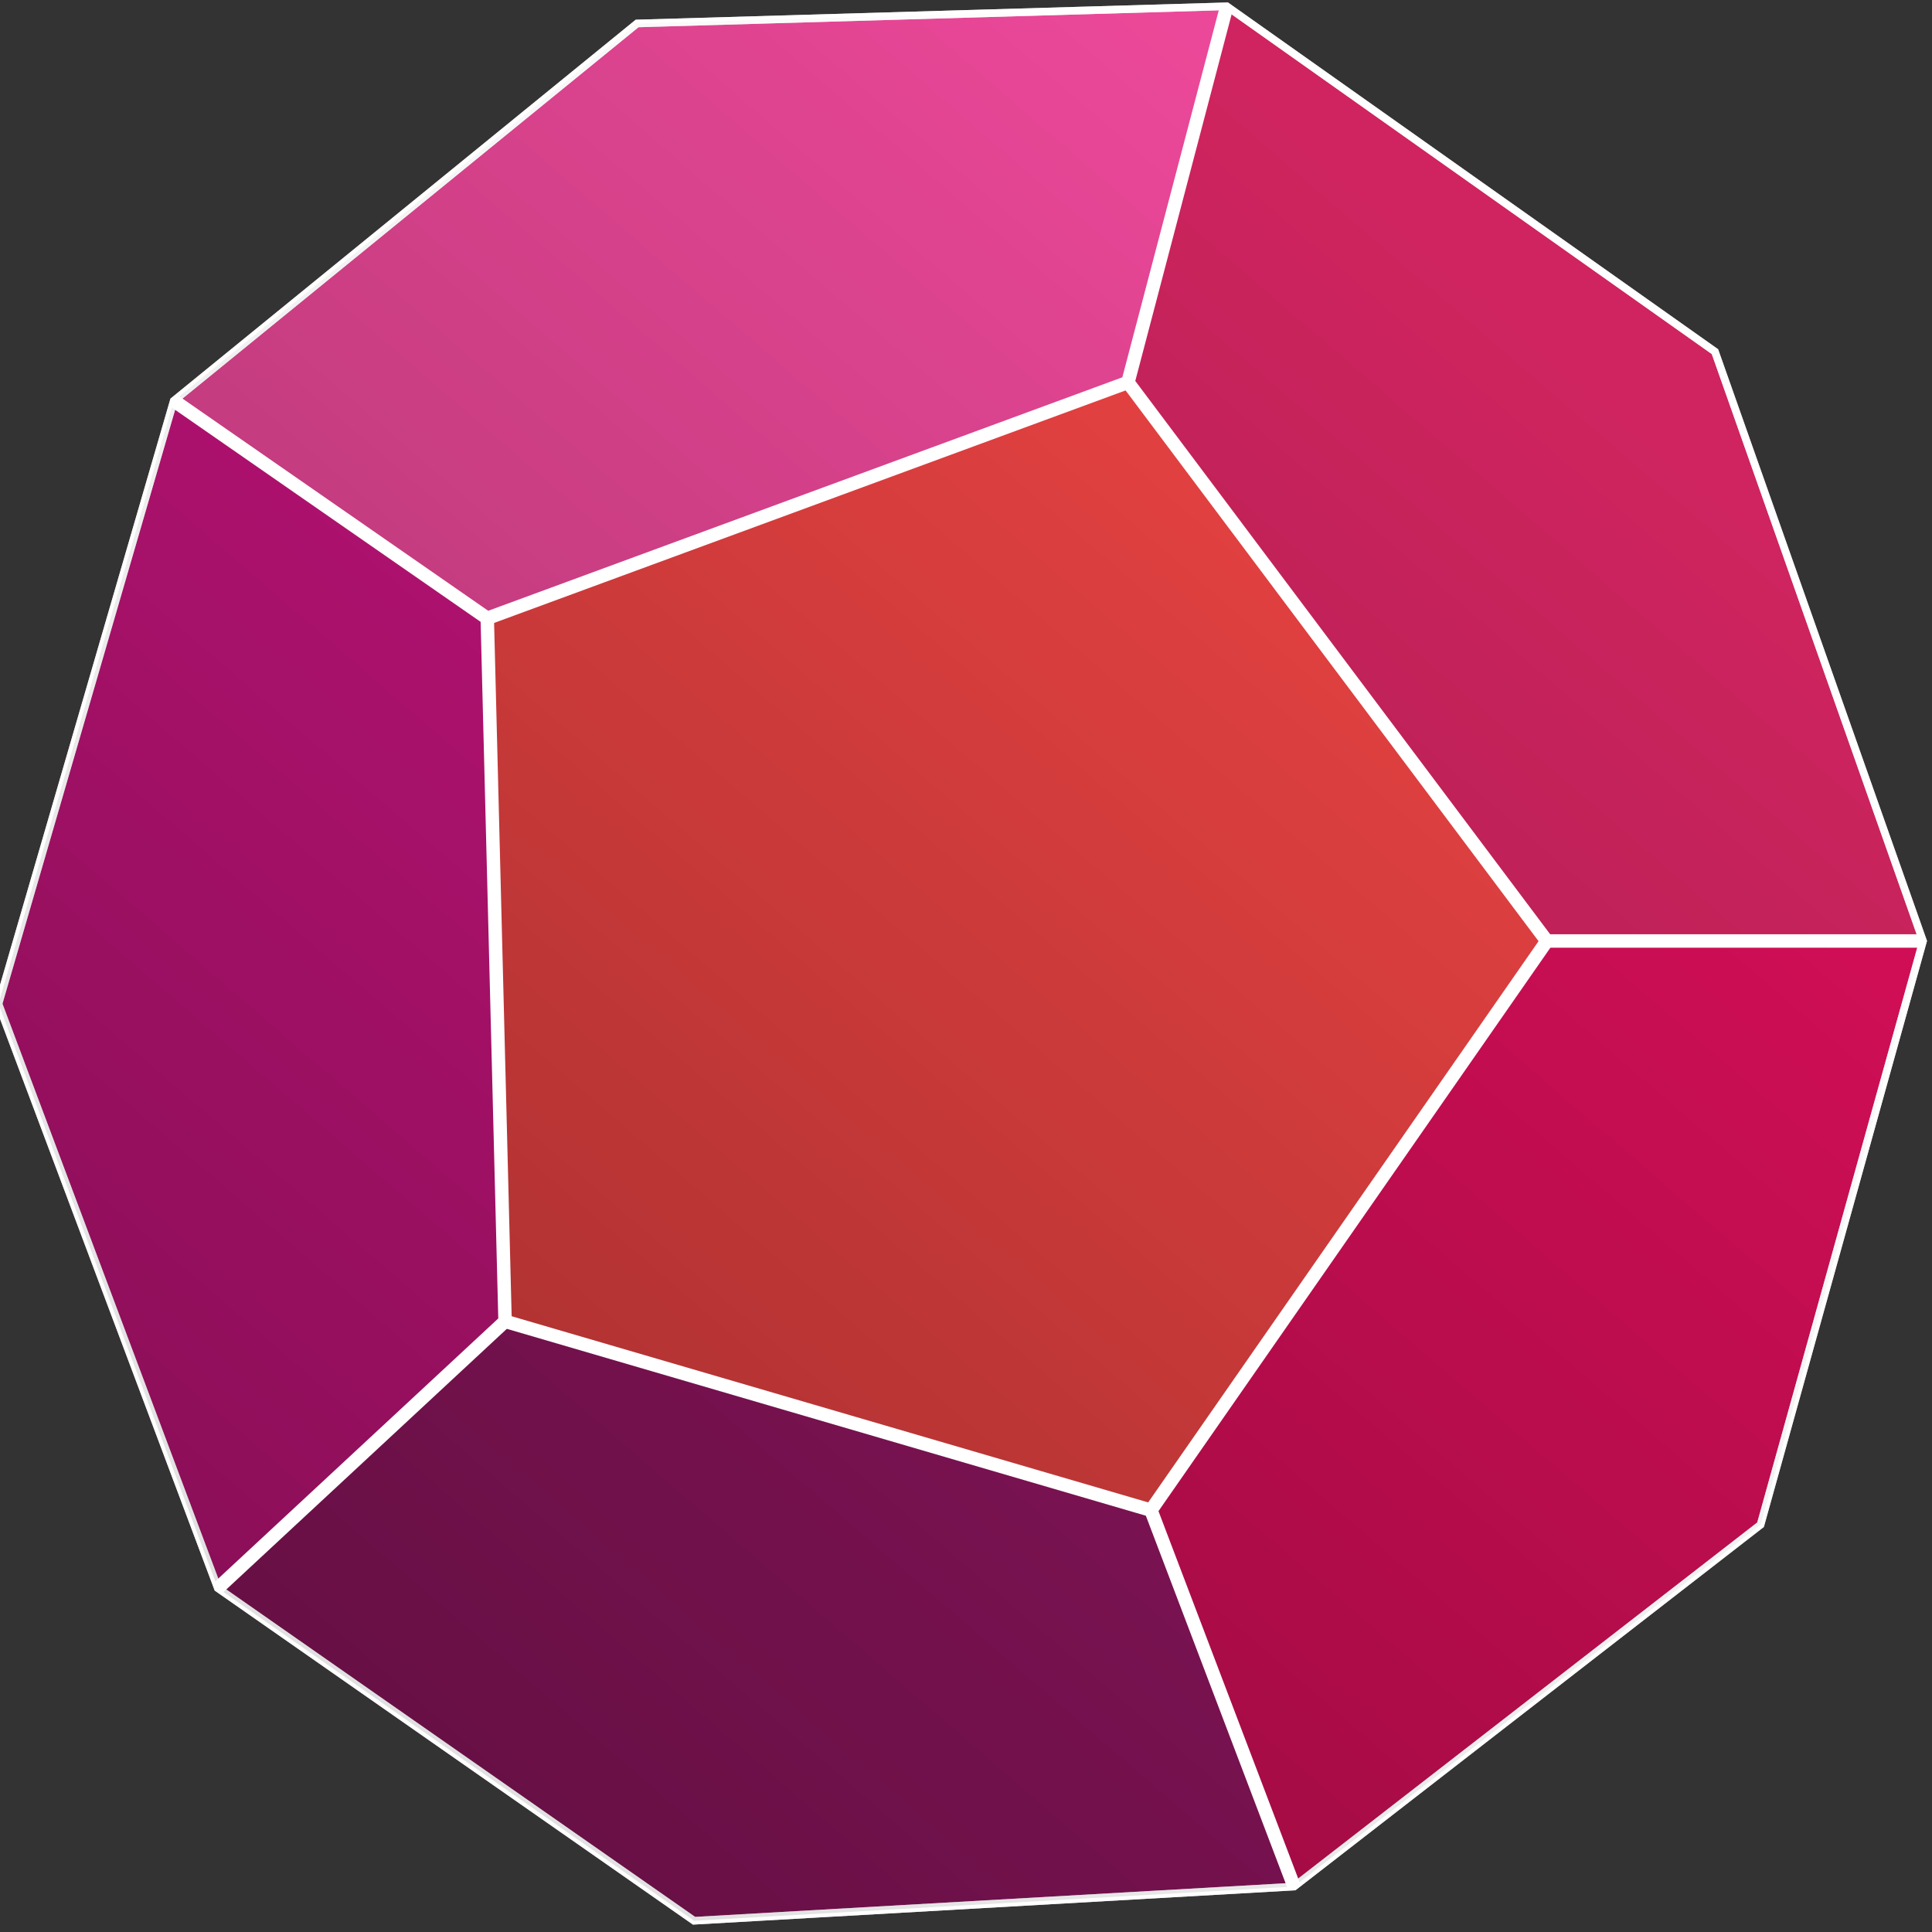 <?xml version="1.0" encoding="UTF-8" standalone="no"?>
<svg
   xmlns:dc="http://purl.org/dc/elements/1.1/"
   xmlns:cc="http://creativecommons.org/ns#"
   xmlns:rdf="http://www.w3.org/1999/02/22-rdf-syntax-ns#"
   xmlns:svg="http://www.w3.org/2000/svg"
   xmlns="http://www.w3.org/2000/svg"
   xmlns:xlink="http://www.w3.org/1999/xlink"
   xmlns:sodipodi="http://sodipodi.sourceforge.net/DTD/sodipodi-0.dtd"
   xmlns:inkscape="http://www.inkscape.org/namespaces/inkscape"
   width="144"
   height="144"
   viewBox="0 0 38.1 38.1"
   version="1.1"
   id="svg857"
   inkscape:version="1.0.1 (3bc2e813f5, 2020-09-07)"
   sodipodi:docname="logo-icon-1.svg">
  <rect x="0" y="0" width="38.1" height="38.1" fill="#333333" stroke="none"/>
  <defs
     id="defs851">
    <linearGradient
       inkscape:collect="always"
       id="linearGradient964">
      <stop
         style="stop-color:#000000;stop-opacity:1;"
         offset="0"
         id="stop960" />
      <stop
         style="stop-color:#000000;stop-opacity:0;"
         offset="1"
         id="stop962" />
    </linearGradient>
    <linearGradient
       inkscape:collect="always"
       xlink:href="#linearGradient964"
       id="linearGradient966"
       x1="243.455"
       y1="182.5"
       x2="289.229"
       y2="129.418"
       gradientUnits="userSpaceOnUse"
       gradientTransform="translate(-188.96,0.802)" />
  </defs>
  <sodipodi:namedview
     id="base"
     pagecolor="#ffffff"
     bordercolor="#666666"
     borderopacity="1.0"
     inkscape:pageopacity="0.0"
     inkscape:pageshadow="2"
     inkscape:zoom="2.8"
     inkscape:cx="119.40104"
     inkscape:cy="117.69677"
     inkscape:document-units="mm"
     inkscape:current-layer="g904"
     inkscape:document-rotation="0"
     showgrid="false"
     inkscape:window-width="1920"
     inkscape:window-height="1017"
     inkscape:window-x="-8"
     inkscape:window-y="-8"
     inkscape:window-maximized="1"
     units="px" />
  <g
     inkscape:label="Layer 1"
     inkscape:groupmode="layer"
     id="layer1">
    <g
       id="g904"
       transform="translate(-71.257,-124.707)">
      <path
         style="fill:#d3ecee;stroke-width:0.218"
         d="m 44.465,163.511 c 0.325,-0.051 0.807,-0.05 1.07,0.003 0.263,0.053 -0.003,0.095 -0.592,0.093 -0.589,-0.002 -0.804,-0.045 -0.479,-0.096 z m 5.776,-0.223 c 0.324,-0.051 0.854,-0.051 1.177,0 0.324,0.051 0.059,0.093 -0.589,0.093 -0.647,0 -0.912,-0.042 -0.589,-0.093 z M 38.052,150.302 c 0,-0.674 0.04,-0.95 0.089,-0.613 0.049,0.337 0.049,0.888 0,1.225 -0.049,0.337 -0.089,0.061 -0.089,-0.613 z m -0.665,-1.225 c 0.004,-0.368 0.052,-0.491 0.107,-0.274 0.054,0.217 0.051,0.518 -0.008,0.668 -0.059,0.151 -0.103,-0.026 -0.099,-0.394 z m 25.216,-4.345 -3.532,-0.128 3.466,-0.047 c 2.13,-0.029 3.517,0.039 3.598,0.175 0.073,0.123 0.103,0.202 0.066,0.176 -0.036,-0.026 -1.655,-0.105 -3.598,-0.176 z M 37.838,143.395 c 0,-0.674 0.04,-0.95 0.089,-0.613 0.049,0.337 0.049,0.888 0,1.225 -0.049,0.337 -0.089,0.061 -0.089,-0.613 z m 23.117,0.502 c 1.036,-0.041 2.673,-0.041 3.639,4.6e-4 0.965,0.041 0.118,0.075 -1.883,0.074 -2.001,-2.5e-4 -2.791,-0.034 -1.755,-0.075 z M 37.181,142.95 c 0,-0.429 0.044,-0.604 0.098,-0.39 0.054,0.214 0.054,0.565 0,0.78 -0.054,0.214 -0.098,0.039 -0.098,-0.39 z"
         id="path857"
         inkscape:export-xdpi="96.259567"
         inkscape:export-ydpi="96.259567" />
      <path
         style="fill:#c7d8ef;stroke-width:0.218"
         d="m 42.859,163.513 c 0.266,-0.053 0.652,-0.051 0.856,0.005 0.205,0.056 -0.013,0.099 -0.484,0.097 -0.471,-0.002 -0.638,-0.048 -0.372,-0.101 z m 5.779,-0.223 c 0.266,-0.053 0.652,-0.051 0.856,0.005 0.205,0.056 -0.013,0.099 -0.484,0.097 -0.471,-0.002 -0.638,-0.048 -0.372,-0.101 z m -16.094,-6.279 c -0.065,-0.109 0.05,-0.334 0.255,-0.501 0.329,-0.268 0.341,-0.262 0.107,0.051 -0.146,0.195 -0.202,0.421 -0.125,0.501 0.077,0.081 0.082,0.147 0.011,0.147 -0.071,0 -0.183,-0.089 -0.247,-0.198 z"
         id="path855"
         inkscape:export-xdpi="96.259567"
         inkscape:export-ydpi="96.259567" />
      <path
         style="fill:#cdf1cf;stroke-width:0.218"
         d="m 37.409,150.748 c 0,-0.674 0.04,-0.95 0.089,-0.613 0.049,0.337 0.049,0.888 0,1.225 -0.049,0.337 -0.089,0.061 -0.089,-0.613 z m -0.214,-6.016 c 0,-0.674 0.04,-0.95 0.089,-0.613 0.049,0.337 0.049,0.888 0,1.225 -0.049,0.337 -0.089,0.061 -0.089,-0.613 z m -0.22,-6.016 c 0,-0.551 0.042,-0.777 0.093,-0.501 0.051,0.276 0.051,0.727 0,1.003 -0.051,0.276 -0.093,0.05 -0.093,-0.501 z m 3.968,-12.629 c 0.155,-0.064 0.339,-0.056 0.41,0.018 0.071,0.074 -0.055,0.127 -0.281,0.117 -0.249,-0.011 -0.3,-0.064 -0.129,-0.135 z m 4.268,-0.218 c 0.147,-0.062 0.388,-0.062 0.535,0 0.147,0.062 0.027,0.112 -0.268,0.112 -0.294,0 -0.415,-0.051 -0.268,-0.112 z m 4.606,-0.23 c 0.208,-0.057 0.497,-0.053 0.642,0.008 0.145,0.061 -0.025,0.107 -0.379,0.103 -0.353,-0.005 -0.472,-0.054 -0.263,-0.111 z"
         id="path853"
         inkscape:export-xdpi="96.259567"
         inkscape:export-ydpi="96.259567" />
      <path
         style="fill:#b9ceeb;stroke-width:0.218"
         d="m 37.466,160.399 c -2.458,-1.745 -4.557,-3.263 -4.663,-3.374 -0.116,-0.121 0.737,-0.991 2.121,-2.164 1.273,-1.079 2.46,-2.084 2.636,-2.234 0.26,-0.221 1.554,0.116 6.848,1.783 l 6.527,2.055 1.201,3.323 1.201,3.323 -3.661,0.153 c -2.014,0.084 -4.579,0.187 -5.701,0.229 l -2.04,0.076 z m 15.663,0.106 c -0.419,-1.139 -0.95,-2.572 -1.179,-3.185 l -0.417,-1.114 3.794,-5.682 3.794,-5.682 3.47,-0.061 c 2.819,-0.05 3.457,-0.005 3.4,0.238 -0.039,0.165 -0.735,2.649 -1.547,5.52 l -1.477,5.221 -4.281,3.342 c -2.355,1.838 -4.397,3.372 -4.538,3.408 -0.149,0.038 -0.576,-0.801 -1.019,-2.005 z"
         id="path849"
         inkscape:export-xdpi="96.259567"
         inkscape:export-ydpi="96.259567" />
      <path
         style="fill:#e3fa93;stroke-width:0.218"
         d="m 34.658,135.458 c -1.524,-1.036 -2.799,-1.965 -2.832,-2.066 -0.034,-0.101 1.974,-1.77 4.462,-3.709 l 4.524,-3.527 5.596,-0.275 c 3.078,-0.151 5.617,-0.254 5.643,-0.227 0.079,0.082 -1.556,6.579 -1.692,6.72 -0.07,0.073 -2.666,1.081 -5.768,2.239 -3.102,1.159 -5.983,2.247 -6.401,2.417 l -0.761,0.311 z"
         id="path847"
         inkscape:export-xdpi="96.259567"
         inkscape:export-ydpi="96.259567" />
      <path
         style="fill:#ace9d7;stroke-width:0.218"
         d="m 38.029,147.294 c 0.004,-0.368 0.052,-0.491 0.107,-0.274 0.054,0.217 0.051,0.518 -0.008,0.668 -0.059,0.151 -0.103,-0.026 -0.099,-0.394 z m -0.214,-6.907 c 0.004,-0.368 0.052,-0.491 0.107,-0.274 0.054,0.217 0.051,0.518 -0.008,0.668 -0.059,0.151 -0.103,-0.026 -0.099,-0.394 z"
         id="path845"
         inkscape:export-xdpi="96.259567"
         inkscape:export-ydpi="96.259567" />
      <path
         style="fill:#baedbd;stroke-width:0.218"
         d="m 31.238,154.029 c -0.44,-1.253 -1.299,-3.687 -1.91,-5.409 l -1.11,-3.13 1.52,-5.629 c 0.836,-3.096 1.592,-5.648 1.681,-5.671 0.089,-0.023 1.35,0.76 2.803,1.741 l 2.641,1.782 0.13,1.671 c 0.072,0.919 0.19,4.128 0.263,7.13 l 0.133,5.459 -1.146,0.919 c -0.63,0.505 -1.835,1.481 -2.676,2.167 l -1.53,1.248 z"
         id="path843"
         inkscape:export-xdpi="96.259567"
         inkscape:export-ydpi="96.259567" />
      <path
         style="fill:#94e4d3;stroke-width:0.218"
         d="m 44.251,153.682 -6.044,-1.931 -0.01,-1.56 c -0.005,-0.858 -0.097,-3.964 -0.203,-6.903 -0.106,-2.939 -0.168,-5.37 -0.137,-5.402 0.249,-0.259 12.658,-4.706 12.768,-4.575 0.079,0.093 1.939,2.593 4.134,5.555 l 3.992,5.385 -3.754,5.644 c -2.878,4.328 -3.864,5.653 -4.228,5.681 -0.261,0.02 -3.194,-0.832 -6.519,-1.894 z"
         id="path841"
         inkscape:export-xdpi="96.259567"
         inkscape:export-ydpi="96.259567" />
      <path
         style="fill:#8fd9d9;stroke-width:0.218"
         d="m 55.167,138.213 -4.075,-5.628 0.862,-3.361 0.862,-3.361 4.626,3.382 4.626,3.382 1.979,5.439 c 1.088,2.992 1.979,5.514 1.98,5.606 6.4e-4,0.092 -1.526,0.167 -3.392,0.167 h -3.393 z"
         id="path839"
         inkscape:export-xdpi="96.259567"
         inkscape:export-ydpi="96.259567" />
      <g
         id="g884"
         clip-path="none"
         transform="translate(-187.556,-1.27)">
        <path
           style="fill:#ef4444;fill-opacity:1;stroke:none;stroke-width:0.265px;stroke-linecap:butt;stroke-linejoin:miter;stroke-opacity:1"
           d="m 268.422,138.17 12.635,-4.652 8.26,11.016 -7.808,11.225 -12.737,-3.725 z"
           id="path844" />
        <path
           style="fill:#d90f5a;fill-opacity:1;stroke:none;stroke-width:0.265px;stroke-linecap:butt;stroke-linejoin:miter;stroke-opacity:1"
           d="m 281.51,155.759 2.822,7.421 9.2,-7.136 3.204,-11.51 -7.418,-1.3e-4 z"
           id="path846"
           sodipodi:nodetypes="cccccc" />
        <path
           style="fill:#991766;fill-opacity:1;stroke:none;stroke-width:0.265;stroke-linecap:butt;stroke-linejoin:miter;stroke-miterlimit:4;stroke-dasharray:none;stroke-opacity:1"
           d="m 268.773,152.034 -5.663,5.261 9.391,6.559 11.832,-0.674 -2.822,-7.421 z"
           id="path848" />
        <path
           style="fill:#ce1582;fill-opacity:1;stroke:none;stroke-width:0.265px;stroke-linecap:butt;stroke-linejoin:miter;stroke-opacity:1"
           d="m 263.11,157.295 -4.326,-11.522 3.456,-11.893 6.181,4.29 0.351,13.864 z"
           id="path850"
           sodipodi:nodetypes="cccccc"
           clip-path="none" />
        <path
           style="fill:#ec4899;fill-opacity:1;stroke:none;stroke-width:0.265px;stroke-linecap:butt;stroke-linejoin:miter;stroke-opacity:1"
           d="m 281.057,133.518 1.949,-7.418 -11.629,0.339 -9.137,7.441 6.181,4.29 z"
           id="path852" />
        <path
           style="fill:#cf245f;fill-opacity:1;stroke:none;stroke-width:0.265px;stroke-linecap:butt;stroke-linejoin:miter;stroke-opacity:1"
           d="m 289.317,144.534 7.418,1.3e-4 -4.103,-11.623 -9.627,-6.811 c 0,0 -1.949,7.418 -1.949,7.418 z"
           id="path854" />
      </g>
      <path
         style="fill:none;stroke:#ffffff;stroke-width:0.15;stroke-linecap:butt;stroke-linejoin:miter;stroke-miterlimit:4;stroke-dasharray:none;stroke-opacity:1"
         d="m 74.684,132.611 9.137,-7.441 11.629,-0.339 9.627,6.811 4.103,11.623 -3.204,11.51 -9.2,7.136 -11.832,0.674 -9.391,-6.559 -4.326,-11.522 z"
         id="path929" />
      <path
         style="opacity:0.636;fill:url(#linearGradient966);fill-opacity:1;stroke:#ffffff;stroke-width:0.15;stroke-linecap:butt;stroke-linejoin:miter;stroke-miterlimit:4;stroke-dasharray:none;stroke-opacity:1"
         d="m 74.684,132.611 9.137,-7.441 11.629,-0.339 9.627,6.811 4.103,11.623 -3.204,11.51 -9.2,7.136 -11.832,0.674 -9.391,-6.559 -4.326,-11.522 z"
         id="path929-0" />
      <g
         id="g891"
         clip-path="none"
         transform="translate(-187.556,-1.27)">
        <path
           style="fill:none;stroke:#ffffff;stroke-width:0.265;stroke-linecap:butt;stroke-linejoin:miter;stroke-miterlimit:4;stroke-dasharray:none;stroke-opacity:1"
           d="m 263.11,157.295 5.663,-5.261 -0.351,-13.864 -6.181,-4.29"
           id="path864"
           clip-path="none" />
        <path
           style="fill:none;stroke:#ffffff;stroke-width:0.265px;stroke-linecap:butt;stroke-linejoin:miter;stroke-opacity:1"
           d="m 268.422,138.17 12.635,-4.652 1.949,-7.418"
           id="path866" />
        <path
           style="fill:none;stroke:#ffffff;stroke-width:0.265px;stroke-linecap:butt;stroke-linejoin:miter;stroke-opacity:1"
           d="m 281.057,133.518 8.26,11.016 7.418,1.3e-4"
           id="path870" />
        <path
           style="fill:none;stroke:#ffffff;stroke-width:0.265px;stroke-linecap:butt;stroke-linejoin:miter;stroke-opacity:1"
           d="m 284.332,163.18 -2.822,-7.421 -12.737,-3.725"
           id="path872" />
        <path
           style="fill:none;stroke:#ffffff;stroke-width:0.265px;stroke-linecap:butt;stroke-linejoin:miter;stroke-opacity:1"
           d="m 281.51,155.759 7.808,-11.225"
           id="path874" />
      </g>
    </g>
    <path
       style="fill:#000000;stroke-width:0.218"
       id="path833"
       d="" />
    <path
       style="fill:#000000;stroke-width:0.218"
       id="path831"
       d="" />
  </g>
</svg>
